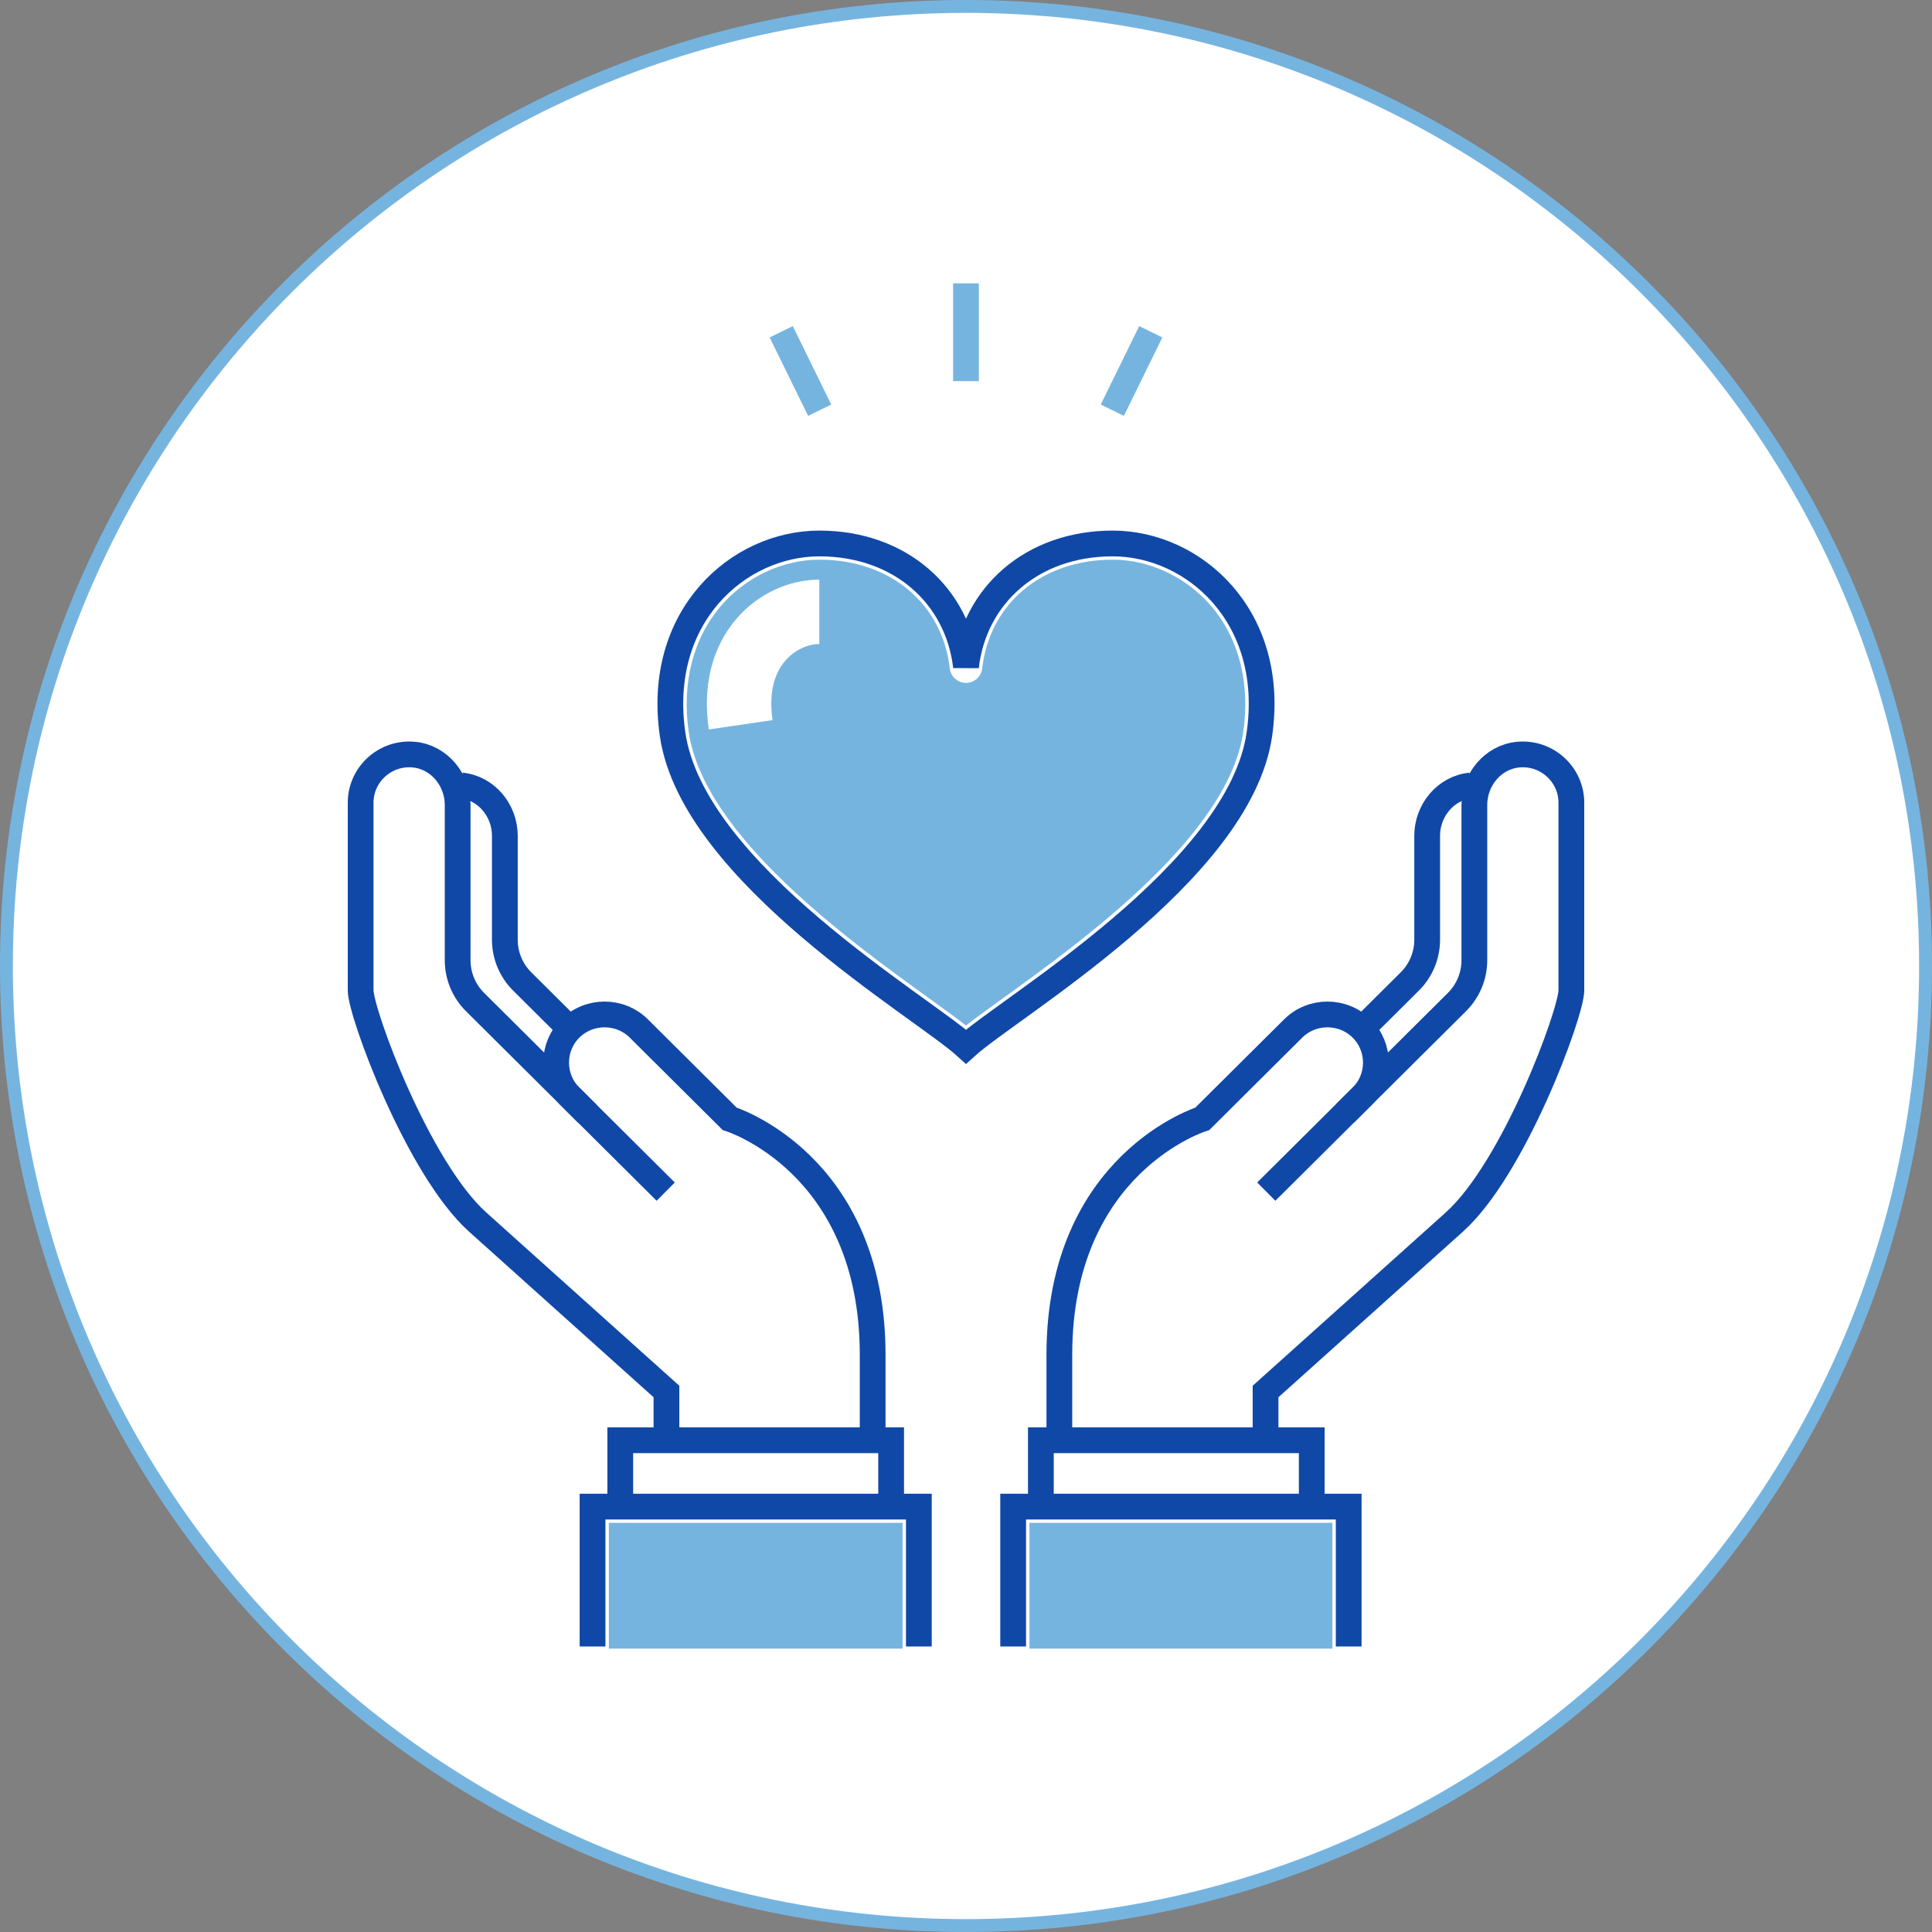 <?xml version="1.0" standalone="no"?>
<!-- Generator: Adobe Fireworks 10, Export SVG Extension by Aaron Beall (http://fireworks.abeall.com) . Version: 0.6.1  -->
<!DOCTYPE svg PUBLIC "-//W3C//DTD SVG 1.1//EN" "http://www.w3.org/Graphics/SVG/1.1/DTD/svg11.dtd">
<svg id="Untitled-%u30DA%u30FC%u30B8%201" viewBox="0 0 150 150" style="background-color:#ffffff00" version="1.1"
	xmlns="http://www.w3.org/2000/svg" xmlns:xlink="http://www.w3.org/1999/xlink" xml:space="preserve"
	x="0px" y="0px" width="150px" height="150px"
>
	<rect x="0" y="0" width="150" height="150" fill="#808080" stroke="none"/>
	<g id="%u30EC%u30A4%u30E4%u30FC%201">
		<path id="%u6955%u5186%u5F62" d="M 0 75 C 0 33.578 33.578 0 75 0 C 116.422 0 150 33.578 150 75 C 150 116.422 116.422 150 75 150 C 33.578 150 0 116.422 0 75 Z" fill="#76b4e0"/>
		<path id="%u6955%u5186%u5F622" d="M 1 75 C 1 34.13 34.13 1 75 1 C 115.87 1 149 34.13 149 75 C 149 115.87 115.87 149 75 149 C 34.13 149 1 115.87 1 75 Z" fill="#ffffff"/>
		<g>
			<path d="M 103.447 128 L 79.926 128 L 79.926 118.231 L 103.447 118.231 L 103.447 128 Z" fill="#76b4e0"/>
			<path d="M 100.579 115.715 L 82.078 115.715 L 82.078 113.079 L 100.579 113.079 L 100.579 115.715 Z" fill="#ffffff"/>
			<path d="M 74.999 79.622 C 74.25 79.035 73.259 78.32 72.099 77.483 C 66 73.082 54.649 64.89 53.476 56.853 C 52.917 53.02 53.819 49.518 56.018 46.992 C 57.946 44.776 60.785 43.453 63.612 43.453 C 69.092 43.453 73.164 46.849 73.742 51.903 C 73.815 52.539 74.356 53.019 74.999 53.019 C 75.643 53.019 76.184 52.539 76.257 51.903 C 76.836 46.849 80.908 43.453 86.388 43.453 C 89.214 43.453 92.053 44.776 93.981 46.992 C 96.18 49.519 97.082 53.02 96.523 56.853 C 95.35 64.89 83.998 73.083 77.898 77.484 C 76.739 78.321 75.749 79.035 74.999 79.622 Z" fill="#76b4e0"/>
			<path d="M 49.422 113.079 L 67.922 113.079 L 67.922 115.715 L 49.422 115.715 L 49.422 113.079 Z" fill="#ffffff"/>
			<path d="M 70.074 128 L 47.271 128 L 47.271 118.231 L 70.074 118.231 L 70.074 128 Z" fill="#76b4e0"/>
			<g>
				<path d="M 67.753 111.821 L 67.753 105.188 C 67.753 90.288 56.653 86.865 56.653 86.865 L 49.601 79.854 C 48.136 78.397 45.74 78.397 44.275 79.854 L 44.275 79.854 C 42.812 81.31 42.812 83.693 44.275 85.149 L 51.686 92.517 L 51.686 92.517 " stroke="#1048a7" stroke-width="2" fill="none"/>
				<path d="M 45.586 86.452 L 36.881 77.797 C 36.018 76.938 35.532 75.772 35.532 74.557 L 35.532 62.492 C 35.532 60.541 34.106 58.788 32.153 58.591 C 29.91 58.366 28 60.131 28 62.317 L 28 76.891 C 28 78.643 32.453 90.74 37.104 94.897 L 51.743 108.036 L 51.743 111.821 L 51.743 111.821 " stroke="#1048a7" stroke-width="2" fill="none"/>
				<path d="M 44.247 79.882 L 40.545 76.202 C 39.681 75.343 39.196 74.177 39.196 72.962 L 39.196 64.885 C 39.196 62.933 37.769 61.18 35.816 60.984 L 35.816 60.984 " stroke="#1048a7" stroke-width="2" fill="none"/>
			</g>
			<g>
				<path d="M 82.248 111.821 L 82.248 105.188 C 82.248 90.288 93.347 86.865 93.347 86.865 L 100.4 79.854 C 101.864 78.397 104.261 78.397 105.725 79.854 L 105.725 79.854 C 107.19 81.31 107.19 83.693 105.725 85.149 L 98.314 92.517 L 98.314 92.517 " stroke="#1048a7" stroke-width="2" fill="none"/>
				<path d="M 104.414 86.452 L 113.119 77.797 C 113.983 76.938 114.469 75.772 114.469 74.557 L 114.469 62.492 C 114.469 60.541 115.894 58.788 117.848 58.591 C 120.09 58.366 122 60.131 122 62.317 L 122 76.891 C 122 78.643 117.547 90.74 112.896 94.897 L 98.257 108.036 L 98.257 111.821 L 98.257 111.821 " stroke="#1048a7" stroke-width="2" fill="none"/>
				<path d="M 105.753 79.882 L 109.456 76.202 C 110.32 75.343 110.805 74.177 110.805 72.962 L 110.805 64.885 C 110.805 62.933 112.231 61.18 114.185 60.984 L 114.185 60.984 " stroke="#1048a7" stroke-width="2" fill="none"/>
			</g>
			<path d="M 74.999 51.76 C 75.632 46.246 80.098 42.195 86.388 42.195 C 92.677 42.195 99.115 47.857 97.775 57.034 C 96.204 67.801 78.409 78.162 74.999 81.261 C 71.591 78.162 53.796 67.801 52.224 57.034 C 50.885 47.857 57.322 42.195 63.612 42.195 C 69.901 42.195 74.368 46.246 74.999 51.76 Z" stroke="#1048a7" stroke-width="2" fill="none"/>
			<path d="M 57.506 56.272 C 57.113 53.583 57.664 51.29 59.097 49.643 C 60.263 48.303 61.95 47.503 63.612 47.503 L 63.612 47.503 " stroke="#ffffff" stroke-width="5" fill="none"/>
			<g>
				<path d="M 74.999 22 L 74.999 29.59 L 74.999 29.59 " stroke="#76b4e0" stroke-width="2" fill="none"/>
				<path d="M 60.654 25.758 L 63.64 31.848 L 63.64 31.848 " stroke="#76b4e0" stroke-width="2" fill="none"/>
				<path d="M 89.346 25.758 L 86.36 31.848 L 86.36 31.848 " stroke="#76b4e0" stroke-width="2" fill="none"/>
			</g>
			<path d="M 80.813 116.973 L 80.813 111.821 L 101.844 111.821 L 101.844 116.973 L 101.844 116.973 " stroke="#1048a7" stroke-width="2" fill="none"/>
			<path d="M 78.661 127.832 L 78.661 116.973 L 104.712 116.973 L 104.712 127.832 L 104.712 127.832 " stroke="#1048a7" stroke-width="2" fill="none"/>
			<path d="M 69.187 116.973 L 69.187 111.821 L 48.157 111.821 L 48.157 116.973 L 48.157 116.973 " stroke="#1048a7" stroke-width="2" fill="none"/>
			<path d="M 71.339 127.832 L 71.339 116.973 L 46.005 116.973 L 46.005 127.832 L 46.005 127.832 " stroke="#1048a7" stroke-width="2" fill="none"/>
		</g>
	</g>
</svg>